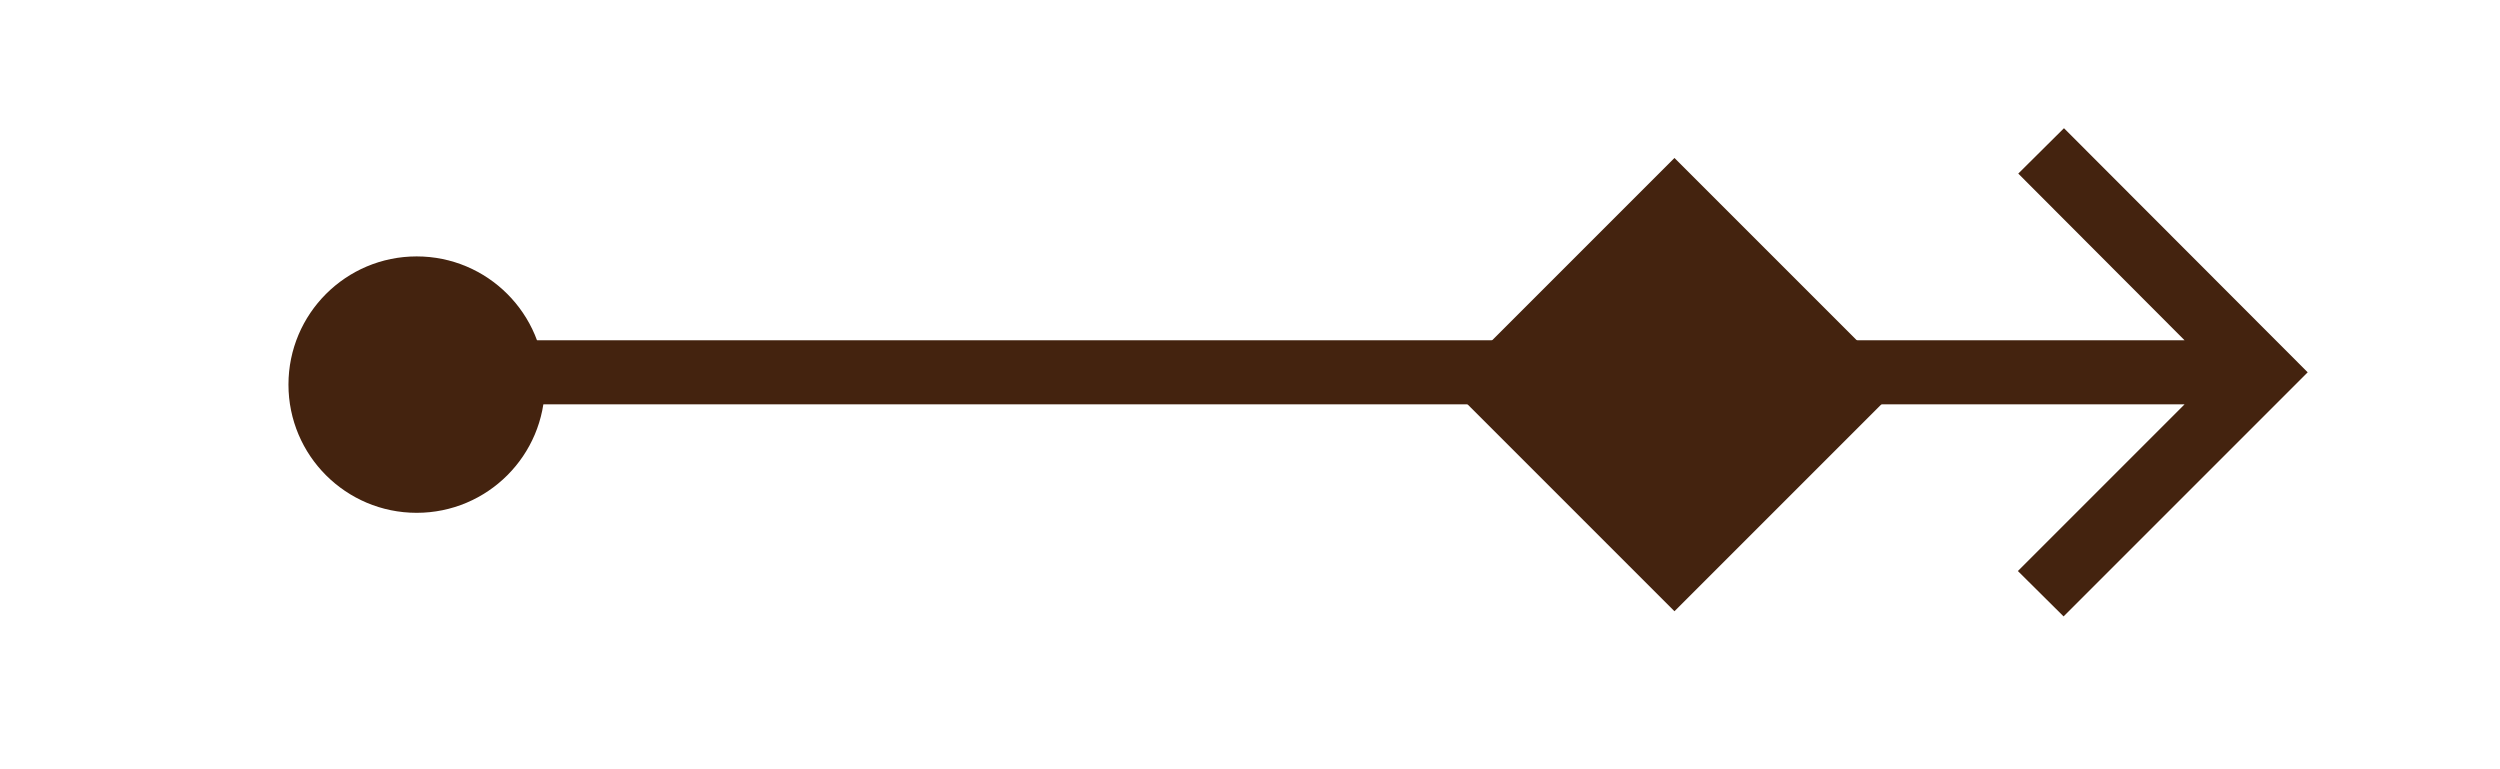 <svg width="39" height="12" viewBox="0 0 39 12" fill="none" xmlns="http://www.w3.org/2000/svg">
<mask id="mask0_272_14" style="mask-type:alpha" maskUnits="userSpaceOnUse" x="0" y="0" width="39" height="12">
<rect width="39" height="12" fill="#D9D9D9"/>
</mask>
<g mask="url(#mask0_272_14)">
<path d="M32.192 9.616L31.479 8.908L34.079 6.308H5V5.308H34.079L31.485 2.708L32.198 2L36 5.808L32.192 9.616Z" fill="#44230F"/>
<rect x="28.95" y="6" width="4" height="4" transform="rotate(135 28.95 6)" fill="#44230F" stroke="#44230F"/>
</g>
<circle cx="6.5" cy="6" r="2" fill="#44230F"/>
</svg>
